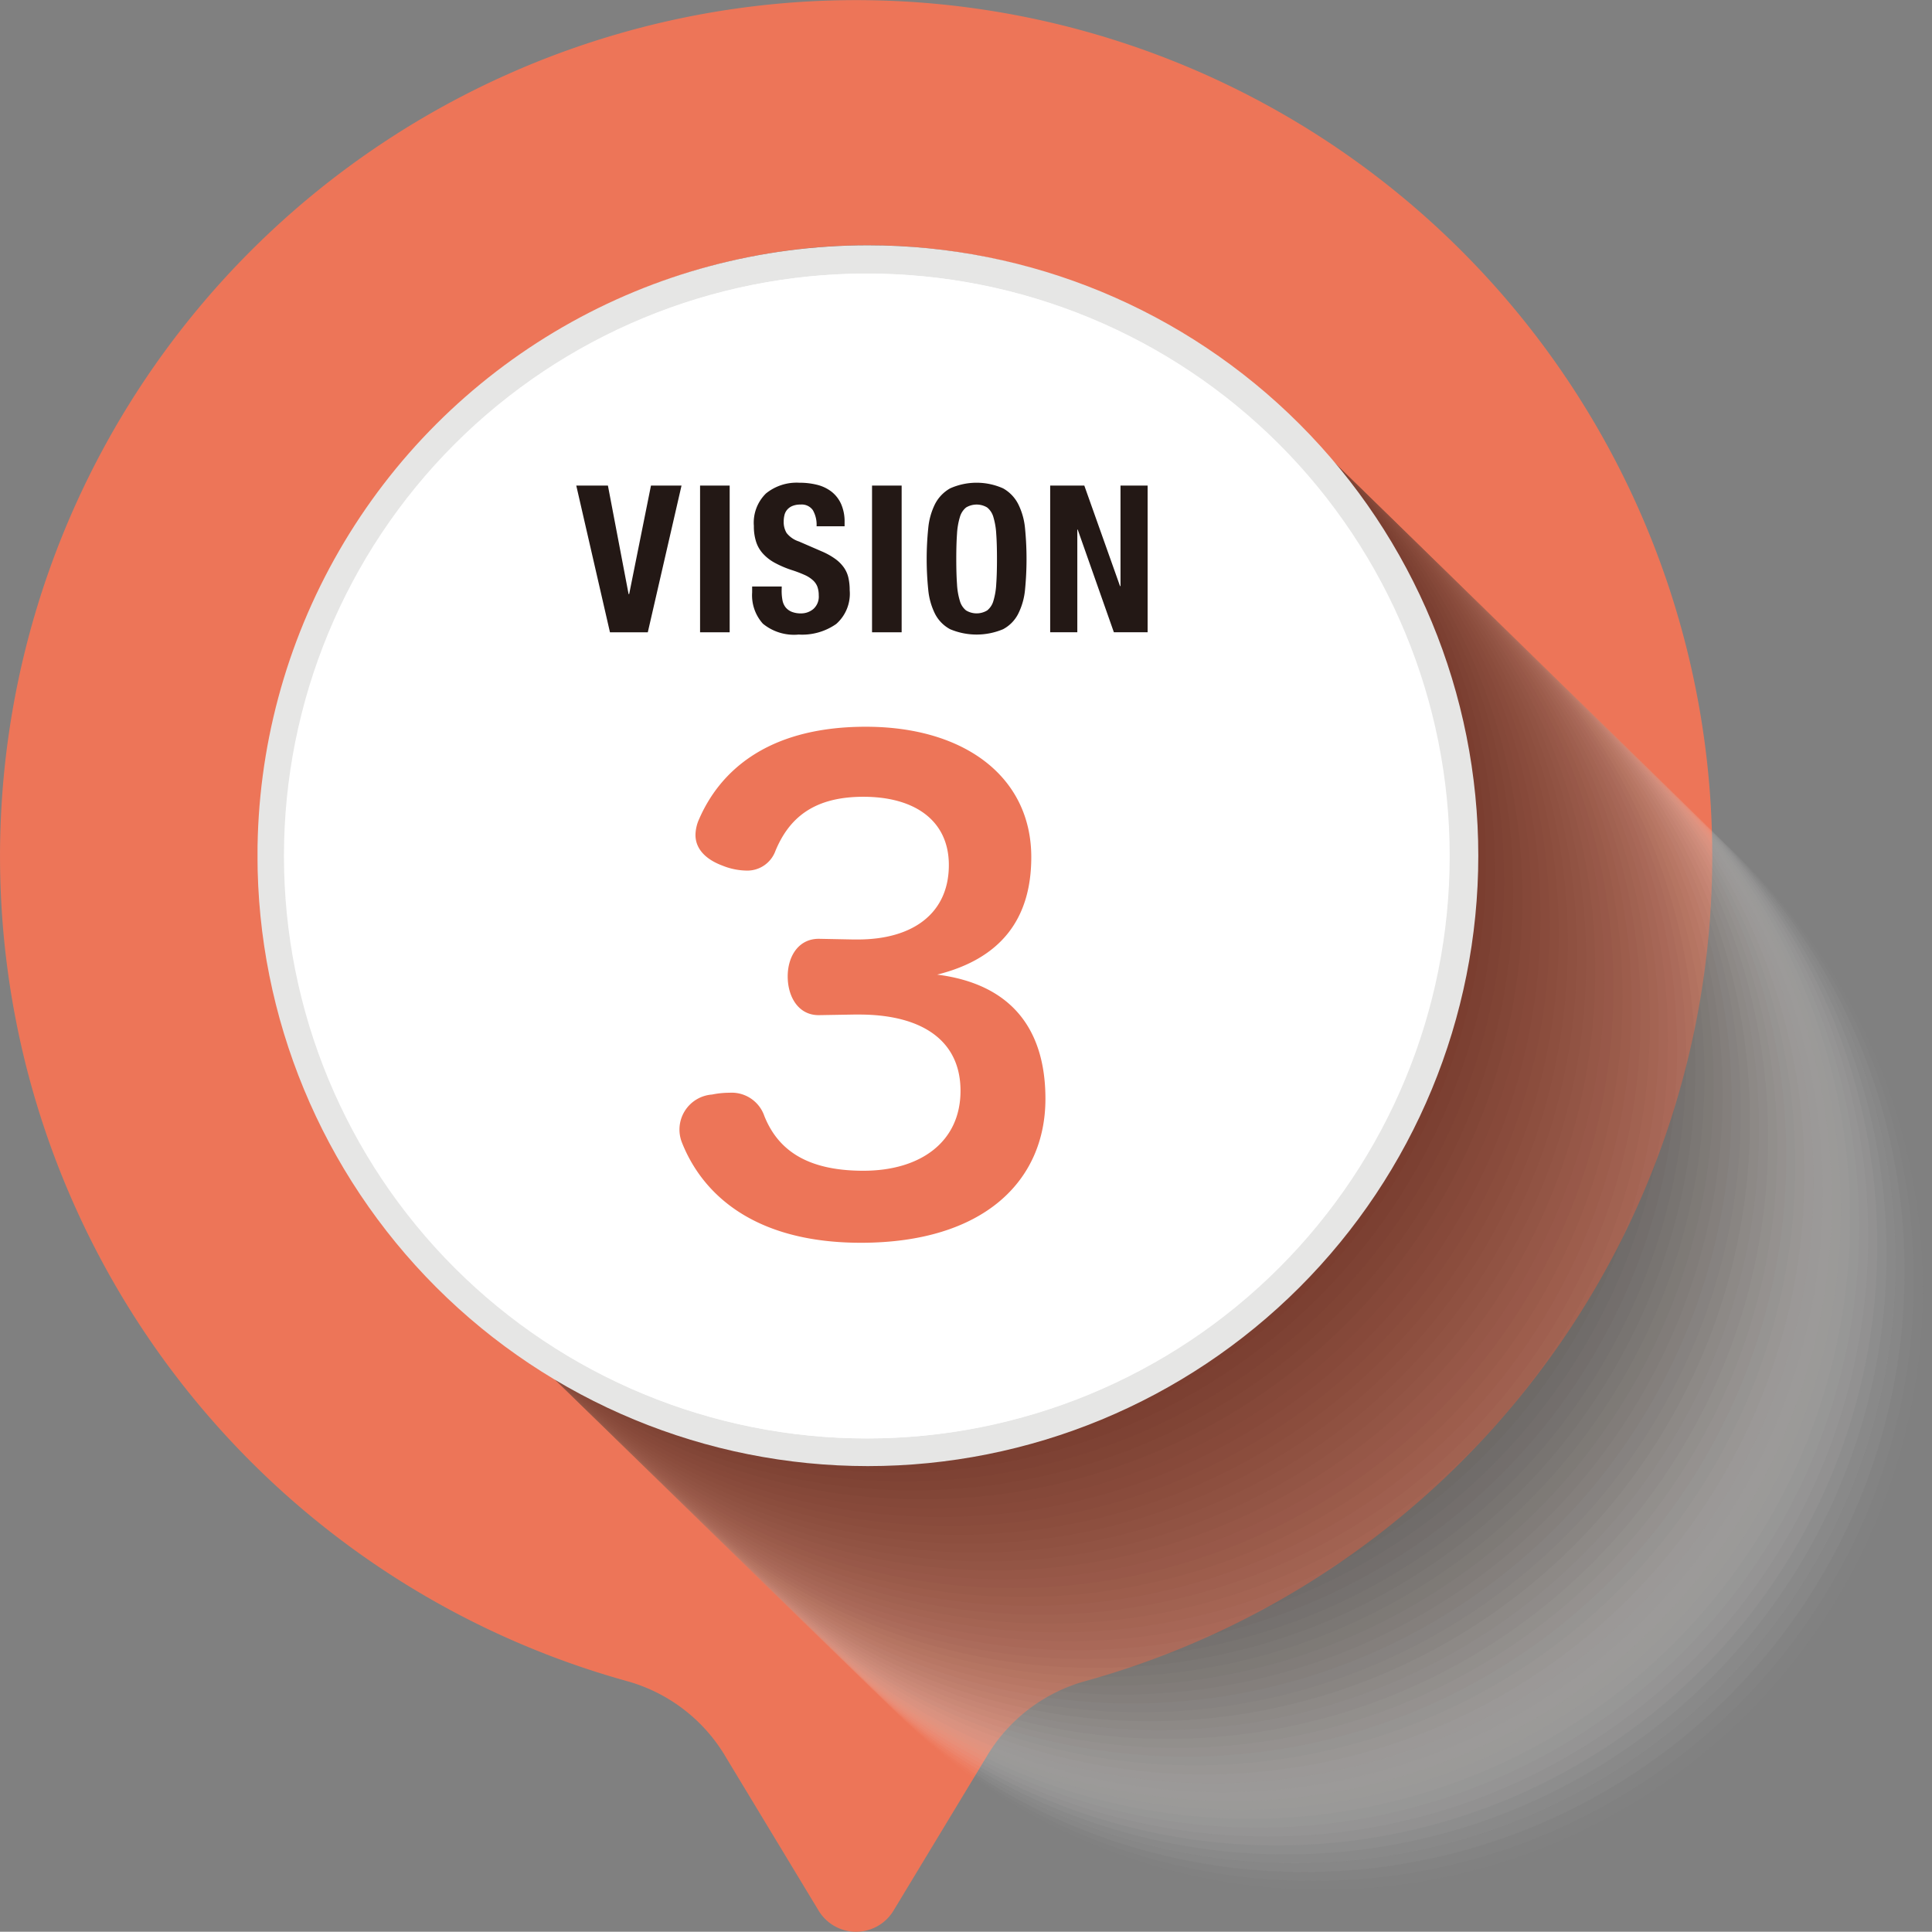 <svg xmlns="http://www.w3.org/2000/svg" xmlns:xlink="http://www.w3.org/1999/xlink" width="107.999" height="107.986" viewBox="0 0 107.999 107.986"><rect x="0" y="0" width="107.999" height="107.986" fill="#808080" stroke="none"/><defs><clipPath id="a"><rect width="93.072" height="92.426" fill="none"/></clipPath><clipPath id="b"><rect width="67.125" height="67.125" fill="none"/></clipPath><clipPath id="bb"><path d="M9.2,42.911A34.122,34.122,0,1,0,43.325,8.789,34.123,34.123,0,0,0,9.2,42.911" transform="translate(-9.203 -8.789)" fill="none"/></clipPath><linearGradient id="bc" x1="-0.211" y1="1.353" x2="-0.188" y2="1.353" gradientUnits="objectBoundingBox"><stop offset="0" stop-color="#fff"/><stop offset="1" stop-color="#e6e6e5"/></linearGradient><clipPath id="bd"><path d="M10.2,42.349A32.558,32.558,0,1,0,42.762,9.789,32.558,32.558,0,0,0,10.2,42.349" transform="translate(-10.204 -9.789)" fill="none"/></clipPath><linearGradient id="be" x1="-0.031" y1="1.138" x2="-0.014" y2="1.138" gradientUnits="objectBoundingBox"><stop offset="0" stop-color="#e6e6e5"/><stop offset="1" stop-color="#fff"/></linearGradient><clipPath id="bf"><path d="M10.143,42.368A32.557,32.557,0,1,0,42.7,9.811,32.557,32.557,0,0,0,10.143,42.368" transform="translate(-10.143 -9.811)" fill="none"/></clipPath><linearGradient id="bg" x1="-0.243" y1="1.394" x2="-0.219" y2="1.394" gradientUnits="objectBoundingBox"><stop offset="0" stop-color="#fff"/><stop offset="1" stop-color="#fff"/></linearGradient><clipPath id="bh"><rect width="107.999" height="106.096" fill="none"/></clipPath></defs><g transform="translate(0)"><path d="M98.123,55.2l8.68-5.247a2.445,2.445,0,0,0,0-4.188l-8.68-5.247a9.287,9.287,0,0,1-4.147-5.468,47.857,47.857,0,1,0,0,25.609,9.28,9.28,0,0,1,4.146-5.46" transform="translate(95.713) rotate(90)" fill="#ed7558"/><g transform="translate(14.924 13.711)" opacity="0.5" style="mix-blend-mode:multiply;isolation:isolate"><g transform="translate(0 0)"><g clip-path="url(#a)"><g transform="translate(25.947 25.301)" opacity="0"><g clip-path="url(#b)"><path d="M59.72,92.064A33.562,33.562,0,1,0,26.157,58.5,33.563,33.563,0,0,0,59.72,92.064" transform="translate(-26.158 -24.94)" fill="#fff"/></g></g><g transform="translate(25.438 24.804)" opacity="0.02"><g clip-path="url(#b)"><path d="M59.395,91.747A33.562,33.562,0,1,0,25.832,58.184,33.562,33.562,0,0,0,59.395,91.747" transform="translate(-25.832 -24.622)" fill="#fafafa"/></g></g><g transform="translate(24.929 24.308)" opacity="0.039"><g clip-path="url(#b)"><path d="M59.069,91.43A33.563,33.563,0,1,0,25.506,57.867,33.563,33.563,0,0,0,59.069,91.43" transform="translate(-25.506 -24.305)" fill="#f4f3f2"/></g></g><g transform="translate(24.42 23.812)" opacity="0.059"><g clip-path="url(#b)"><path d="M58.743,91.113A33.562,33.562,0,1,0,25.18,57.549,33.563,33.563,0,0,0,58.743,91.113" transform="translate(-25.181 -23.987)" fill="#edecea"/></g></g><g transform="translate(23.912 23.316)" opacity="0.078"><g clip-path="url(#b)"><path d="M58.418,90.794A33.562,33.562,0,1,0,24.855,57.232,33.563,33.563,0,0,0,58.418,90.794" transform="translate(-24.855 -23.67)" fill="#e7e4e3"/></g></g><g transform="translate(23.403 22.82)" opacity="0.098"><g clip-path="url(#b)"><path d="M58.092,90.478A33.562,33.562,0,1,0,24.529,56.914,33.563,33.563,0,0,0,58.092,90.478" transform="translate(-24.53 -23.352)" fill="#e0dedc"/></g></g><g transform="translate(22.894 22.324)" opacity="0.118"><g clip-path="url(#b)"><path d="M57.767,90.16A33.563,33.563,0,1,0,24.2,56.6,33.563,33.563,0,0,0,57.767,90.16" transform="translate(-24.204 -23.035)" fill="#dad7d5"/></g></g><g transform="translate(22.385 21.828)" opacity="0.137"><g clip-path="url(#b)"><path d="M57.441,89.842A33.562,33.562,0,1,0,23.878,56.279,33.563,33.563,0,0,0,57.441,89.842" transform="translate(-23.878 -22.717)" fill="#d4d0cd"/></g></g><g transform="translate(21.877 21.332)" opacity="0.157"><g clip-path="url(#b)"><path d="M57.115,89.524A33.562,33.562,0,1,0,23.552,55.961,33.563,33.563,0,0,0,57.115,89.524" transform="translate(-23.553 -22.4)" fill="#cec9c6"/></g></g><g transform="translate(21.368 20.836)" opacity="0.176"><g clip-path="url(#b)"><path d="M56.79,89.208A33.563,33.563,0,1,0,23.227,55.645,33.563,33.563,0,0,0,56.79,89.208" transform="translate(-23.227 -22.083)" fill="#c7c3c0"/></g></g><g transform="translate(20.859 20.34)" opacity="0.196"><g clip-path="url(#b)"><path d="M56.464,88.89A33.563,33.563,0,1,0,22.9,55.327,33.563,33.563,0,0,0,56.464,88.89" transform="translate(-22.902 -21.765)" fill="#c1bcb9"/></g></g><g transform="translate(20.35 19.844)" opacity="0.216"><g clip-path="url(#b)"><path d="M56.139,88.572A33.562,33.562,0,1,0,22.576,55.01,33.563,33.563,0,0,0,56.139,88.572" transform="translate(-22.576 -21.447)" fill="#bbb6b2"/></g></g><g transform="translate(19.842 19.348)" opacity="0.235"><g clip-path="url(#b)"><path d="M55.813,88.256A33.563,33.563,0,1,0,22.25,54.693,33.563,33.563,0,0,0,55.813,88.256" transform="translate(-22.251 -21.13)" fill="#b6afac"/></g></g><g transform="translate(19.333 18.851)" opacity="0.255"><g clip-path="url(#b)"><path d="M55.487,87.938A33.563,33.563,0,1,0,21.924,54.375,33.563,33.563,0,0,0,55.487,87.938" transform="translate(-21.925 -20.813)" fill="#b0a9a5"/></g></g><g transform="translate(18.824 18.355)" opacity="0.275"><g clip-path="url(#b)"><path d="M55.162,87.621A33.563,33.563,0,1,0,21.6,54.058,33.563,33.563,0,0,0,55.162,87.621" transform="translate(-21.599 -20.495)" fill="#aaa39f"/></g></g><g transform="translate(18.315 17.859)" opacity="0.294"><g clip-path="url(#b)"><path d="M54.836,87.3A33.563,33.563,0,1,0,21.273,53.74,33.563,33.563,0,0,0,54.836,87.3" transform="translate(-21.274 -20.178)" fill="#a49d99"/></g></g><g transform="translate(17.807 17.363)" opacity="0.314"><g clip-path="url(#b)"><path d="M54.511,86.986A33.563,33.563,0,1,0,20.948,53.423,33.563,33.563,0,0,0,54.511,86.986" transform="translate(-20.948 -19.86)" fill="#9f9793"/></g></g><g transform="translate(17.298 16.867)" opacity="0.333"><g clip-path="url(#b)"><path d="M54.185,86.668A33.563,33.563,0,1,0,20.622,53.1,33.563,33.563,0,0,0,54.185,86.668" transform="translate(-20.623 -19.543)" fill="#99928d"/></g></g><g transform="translate(16.789 16.371)" opacity="0.353"><g clip-path="url(#b)"><path d="M53.86,86.351A33.563,33.563,0,1,0,20.3,52.788,33.563,33.563,0,0,0,53.86,86.351" transform="translate(-20.297 -19.225)" fill="#948c87"/></g></g><g transform="translate(16.28 15.875)" opacity="0.373"><g clip-path="url(#b)"><path d="M53.534,86.033A33.563,33.563,0,1,0,19.971,52.47,33.563,33.563,0,0,0,53.534,86.033" transform="translate(-19.971 -18.908)" fill="#8e8681"/></g></g><g transform="translate(15.772 15.379)" opacity="0.392"><g clip-path="url(#b)"><path d="M53.208,85.716A33.563,33.563,0,1,0,19.645,52.153,33.563,33.563,0,0,0,53.208,85.716" transform="translate(-19.646 -18.59)" fill="#89817b"/></g></g><g transform="translate(15.263 14.883)" opacity="0.412"><g clip-path="url(#b)"><path d="M52.883,85.4A33.563,33.563,0,1,0,19.32,51.835,33.563,33.563,0,0,0,52.883,85.4" transform="translate(-19.32 -18.273)" fill="#847b76"/></g></g><g transform="translate(14.754 14.387)" opacity="0.431"><g clip-path="url(#b)"><path d="M52.557,85.081A33.563,33.563,0,1,0,18.994,51.518,33.563,33.563,0,0,0,52.557,85.081" transform="translate(-18.995 -17.955)" fill="#7f7670"/></g></g><g transform="translate(14.245 13.891)" opacity="0.451"><g clip-path="url(#b)"><path d="M52.232,84.763A33.563,33.563,0,1,0,18.669,51.2,33.563,33.563,0,0,0,52.232,84.763" transform="translate(-18.669 -17.638)" fill="#79716b"/></g></g><g transform="translate(13.736 13.394)" opacity="0.471"><g clip-path="url(#b)"><path d="M51.906,84.446A33.563,33.563,0,1,0,18.343,50.883,33.563,33.563,0,0,0,51.906,84.446" transform="translate(-18.343 -17.32)" fill="#746c66"/></g></g><g transform="translate(13.228 12.898)" opacity="0.49"><g clip-path="url(#b)"><path d="M51.58,84.128A33.563,33.563,0,1,0,18.017,50.565,33.563,33.563,0,0,0,51.58,84.128" transform="translate(-18.018 -17.003)" fill="#6f6761"/></g></g><g transform="translate(12.719 12.402)" opacity="0.51"><g clip-path="url(#b)"><path d="M51.255,83.811A33.563,33.563,0,1,0,17.692,50.248,33.563,33.563,0,0,0,51.255,83.811" transform="translate(-17.692 -16.685)" fill="#6a625c"/></g></g><g transform="translate(12.21 11.906)" opacity="0.529"><g clip-path="url(#b)"><path d="M50.929,83.493A33.563,33.563,0,1,0,17.366,49.93,33.563,33.563,0,0,0,50.929,83.493" transform="translate(-17.367 -16.368)" fill="#665d58"/></g></g><g transform="translate(11.701 11.41)" opacity="0.549"><g clip-path="url(#b)"><path d="M50.6,83.176A33.563,33.563,0,1,0,17.041,49.613,33.563,33.563,0,0,0,50.6,83.176" transform="translate(-17.041 -16.05)" fill="#615853"/></g></g><g transform="translate(11.193 10.914)" opacity="0.569"><g clip-path="url(#b)"><path d="M50.278,82.858A33.563,33.563,0,1,0,16.715,49.295,33.563,33.563,0,0,0,50.278,82.858" transform="translate(-16.716 -15.733)" fill="#5c544f"/></g></g><g transform="translate(10.684 10.418)" opacity="0.588"><g clip-path="url(#b)"><path d="M49.952,82.541A33.563,33.563,0,1,0,16.389,48.978,33.563,33.563,0,0,0,49.952,82.541" transform="translate(-16.39 -15.416)" fill="#57504b"/></g></g><g transform="translate(10.175 9.922)" opacity="0.608"><g clip-path="url(#b)"><path d="M49.627,82.223A33.563,33.563,0,1,0,16.064,48.66,33.563,33.563,0,0,0,49.627,82.223" transform="translate(-16.064 -15.098)" fill="#524b46"/></g></g><g transform="translate(9.666 9.426)" opacity="0.627"><g clip-path="url(#b)"><path d="M49.3,81.906A33.563,33.563,0,1,0,15.738,48.343,33.563,33.563,0,0,0,49.3,81.906" transform="translate(-15.739 -14.781)" fill="#4e4742"/></g></g><g transform="translate(9.158 8.93)" opacity="0.647"><g clip-path="url(#b)"><path d="M48.976,81.588A33.563,33.563,0,1,0,15.413,48.025,33.563,33.563,0,0,0,48.976,81.588" transform="translate(-15.413 -14.463)" fill="#4a433e"/></g></g><g transform="translate(8.649 8.433)" opacity="0.667"><g clip-path="url(#b)"><path d="M48.65,81.271A33.563,33.563,0,1,0,15.087,47.708,33.563,33.563,0,0,0,48.65,81.271" transform="translate(-15.088 -14.146)" fill="#453f3a"/></g></g><g transform="translate(8.14 7.937)" opacity="0.686"><g clip-path="url(#b)"><path d="M48.325,80.954A33.563,33.563,0,1,0,14.762,47.391,33.563,33.563,0,0,0,48.325,80.954" transform="translate(-14.762 -13.828)" fill="#413b37"/></g></g><g transform="translate(7.631 7.441)" opacity="0.706"><g clip-path="url(#b)"><path d="M48,80.636A33.563,33.563,0,1,0,14.436,47.073,33.563,33.563,0,0,0,48,80.636" transform="translate(-14.437 -13.511)" fill="#3d3733"/></g></g><g transform="translate(7.123 6.945)" opacity="0.725"><g clip-path="url(#b)"><path d="M47.673,80.319A33.563,33.563,0,1,0,14.11,46.756,33.563,33.563,0,0,0,47.673,80.319" transform="translate(-14.111 -13.193)" fill="#393330"/></g></g><g transform="translate(6.614 6.449)" opacity="0.745"><g clip-path="url(#b)"><path d="M47.348,80A33.563,33.563,0,1,0,13.785,46.438,33.563,33.563,0,0,0,47.348,80" transform="translate(-13.785 -12.876)" fill="#34302c"/></g></g><g transform="translate(6.105 5.953)" opacity="0.765"><g clip-path="url(#b)"><path d="M47.022,79.684A33.563,33.563,0,1,0,13.459,46.121,33.563,33.563,0,0,0,47.022,79.684" transform="translate(-13.46 -12.558)" fill="#302c29"/></g></g><g transform="translate(5.596 5.457)" opacity="0.784"><g clip-path="url(#b)"><path d="M46.7,79.366A33.563,33.563,0,1,0,13.134,45.8,33.563,33.563,0,0,0,46.7,79.366" transform="translate(-13.134 -12.241)" fill="#2c2825"/></g></g><g transform="translate(5.088 4.961)" opacity="0.804"><g clip-path="url(#b)"><path d="M46.371,79.049A33.563,33.563,0,1,0,12.808,45.486,33.563,33.563,0,0,0,46.371,79.049" transform="translate(-12.809 -11.923)" fill="#282522"/></g></g><g transform="translate(4.579 4.465)" opacity="0.824"><g clip-path="url(#b)"><path d="M46.045,78.731A33.563,33.563,0,1,0,12.482,45.168,33.563,33.563,0,0,0,46.045,78.731" transform="translate(-12.483 -11.606)" fill="#24211f"/></g></g><g transform="translate(4.07 3.969)" opacity="0.843"><g clip-path="url(#b)"><path d="M45.72,78.414A33.563,33.563,0,1,0,12.157,44.851,33.563,33.563,0,0,0,45.72,78.414" transform="translate(-12.157 -11.288)" fill="#201e1b"/></g></g><g transform="translate(3.561 3.473)" opacity="0.863"><g clip-path="url(#b)"><path d="M45.394,78.1A33.563,33.563,0,1,0,11.831,44.533,33.563,33.563,0,0,0,45.394,78.1" transform="translate(-11.832 -10.971)" fill="#1c1b18"/></g></g><g transform="translate(3.053 2.977)" opacity="0.882"><g clip-path="url(#b)"><path d="M45.069,77.779A33.563,33.563,0,1,0,11.506,44.216,33.563,33.563,0,0,0,45.069,77.779" transform="translate(-11.506 -10.653)" fill="#181715"/></g></g><g transform="translate(2.544 2.48)" opacity="0.902"><g clip-path="url(#b)"><path d="M44.743,77.461A33.563,33.563,0,1,0,11.18,43.9,33.563,33.563,0,0,0,44.743,77.461" transform="translate(-11.181 -10.336)" fill="#141412"/></g></g><g transform="translate(2.035 1.984)" opacity="0.922"><g clip-path="url(#b)"><path d="M44.418,77.144A33.563,33.563,0,1,0,10.855,43.581,33.563,33.563,0,0,0,44.418,77.144" transform="translate(-10.855 -10.018)" fill="#10100f"/></g></g><g transform="translate(1.526 1.488)" opacity="0.941"><g clip-path="url(#b)"><path d="M44.092,76.826A33.563,33.563,0,1,0,10.529,43.263,33.563,33.563,0,0,0,44.092,76.826" transform="translate(-10.53 -9.701)" fill="#0c0c0b"/></g></g><g transform="translate(1.018 0.992)" opacity="0.961"><g clip-path="url(#b)"><path d="M43.766,76.509A33.563,33.563,0,1,0,10.2,42.946,33.563,33.563,0,0,0,43.766,76.509" transform="translate(-10.204 -9.383)" fill="#090807"/></g></g><g transform="translate(0.509 0.496)" opacity="0.98"><g clip-path="url(#b)"><path d="M43.441,76.191A33.563,33.563,0,1,0,9.878,42.628,33.563,33.563,0,0,0,43.441,76.191" transform="translate(-9.878 -9.066)" fill="#060303"/></g></g><g clip-path="url(#b)"><path d="M43.115,75.874A33.563,33.563,0,1,0,9.552,42.311,33.563,33.563,0,0,0,43.115,75.874" transform="translate(-9.553 -8.749)" fill="#040000"/></g></g></g></g><g transform="translate(14.396 13.711)"><g transform="translate(0 0)" clip-path="url(#bb)"><rect width="68.245" height="68.245" transform="translate(0 0)" fill="url(#bc)"/></g></g><g transform="translate(15.926 15.293)"><g transform="translate(0 0)" clip-path="url(#bd)"><rect width="91.315" height="91.315" transform="translate(-31.468 40.919) rotate(-52.438)" fill="url(#be)"/></g></g><g transform="translate(15.873 15.293)"><g transform="translate(0 0)" clip-path="url(#bf)"><rect width="65.113" height="65.113" transform="translate(0 0)" fill="url(#bg)"/></g></g><g transform="translate(0 0)" clip-path="url(#bh)"><path d="M23.541,23.436h.033l1.218-6.064H26.5l-1.885,8.2H22.5l-1.883-8.2h1.769Z" transform="translate(11.597 9.773)" fill="#231815"/><rect width="1.655" height="8.201" transform="translate(39.134 27.144)" fill="#231815"/><path d="M28.558,23.308a2.83,2.83,0,0,0,.045.523.921.921,0,0,0,.173.4.867.867,0,0,0,.338.251,1.364,1.364,0,0,0,.534.092,1.06,1.06,0,0,0,.684-.247.923.923,0,0,0,.3-.764,1.4,1.4,0,0,0-.075-.477.936.936,0,0,0-.247-.361,1.716,1.716,0,0,0-.453-.294,6.812,6.812,0,0,0-.7-.269,5.668,5.668,0,0,1-.953-.4,2.5,2.5,0,0,1-.672-.509,1.794,1.794,0,0,1-.4-.678,2.8,2.8,0,0,1-.127-.891,2.29,2.29,0,0,1,.676-1.814,2.717,2.717,0,0,1,1.861-.6,4,4,0,0,1,1.016.12,2.179,2.179,0,0,1,.8.389,1.831,1.831,0,0,1,.528.689,2.434,2.434,0,0,1,.191,1.006v.23H30.511a1.64,1.64,0,0,0-.208-.9.755.755,0,0,0-.687-.314,1.156,1.156,0,0,0-.46.08.767.767,0,0,0-.294.214.712.712,0,0,0-.148.3,1.483,1.483,0,0,0-.041.355,1.183,1.183,0,0,0,.161.639,1.429,1.429,0,0,0,.689.475l1.275.553a3.9,3.9,0,0,1,.769.43,2.072,2.072,0,0,1,.477.483,1.621,1.621,0,0,1,.247.567,3.114,3.114,0,0,1,.071.691,2.256,2.256,0,0,1-.753,1.888,3.317,3.317,0,0,1-2.1.592,2.743,2.743,0,0,1-2-.608,2.371,2.371,0,0,1-.6-1.745v-.334h1.654Z" transform="translate(15.136 9.715)" fill="#231815"/><rect width="1.655" height="8.201" transform="translate(48.747 27.144)" fill="#231815"/><path d="M33.238,19.813a3.829,3.829,0,0,1,.378-1.35,2.129,2.129,0,0,1,.844-.878,3.635,3.635,0,0,1,2.963,0,2.1,2.1,0,0,1,.844.878,3.814,3.814,0,0,1,.381,1.35,17.565,17.565,0,0,1,0,3.439,3.8,3.8,0,0,1-.381,1.344,2,2,0,0,1-.844.861,3.809,3.809,0,0,1-2.963,0,2.017,2.017,0,0,1-.844-.861,3.813,3.813,0,0,1-.378-1.344,16.972,16.972,0,0,1,0-3.439m1.608,3.124a3.875,3.875,0,0,0,.161.942,1.043,1.043,0,0,0,.344.528,1.139,1.139,0,0,0,1.183,0,1.044,1.044,0,0,0,.345-.528,3.946,3.946,0,0,0,.16-.942c.028-.387.041-.855.041-1.406s-.013-1.019-.041-1.4a4.035,4.035,0,0,0-.16-.942,1.057,1.057,0,0,0-.345-.534,1.14,1.14,0,0,0-1.183,0,1.056,1.056,0,0,0-.344.534,3.962,3.962,0,0,0-.161.942c-.028.383-.041.85-.041,1.4s.013,1.019.041,1.406" transform="translate(18.651 9.715)" fill="#231815"/><path d="M41.473,22.989H41.5V17.371h1.516v8.2H41.13l-2.022-5.741h-.022v5.741H37.569v-8.2h1.908Z" transform="translate(21.136 9.773)" fill="#231815"/><path d="M34.037,37.892h.241c3.1,0,5.088-1.48,5.088-4.161,0-2.475-1.891-3.816-4.778-3.816-2.786,0-4.161,1.2-4.916,3.025a1.674,1.674,0,0,1-1.652,1.1,3.731,3.731,0,0,1-1.306-.275c-.928-.344-1.512-.928-1.512-1.719a2.24,2.24,0,0,1,.208-.894C26.473,28.712,28.984,26,34.725,26c5.535,0,9.249,2.818,9.249,7.288,0,3.438-1.685,5.674-5.261,6.568,4.058.515,6.052,2.956,6.052,6.944,0,4.607-3.472,8.046-10.315,8.046-6.086,0-8.905-2.819-10.005-5.605a1.964,1.964,0,0,1,1.684-2.681,4.824,4.824,0,0,1,.964-.1,1.931,1.931,0,0,1,1.959,1.3c.756,1.891,2.372,3.06,5.535,3.06,3.2,0,5.431-1.616,5.431-4.469,0-2.82-2.166-4.263-5.672-4.263h-.275l-1.925.033c-1.169.036-1.788-1-1.788-2.166,0-1.133.619-2.131,1.788-2.1Z" transform="translate(13.675 14.625)" fill="#ed7558"/></g></g></svg>